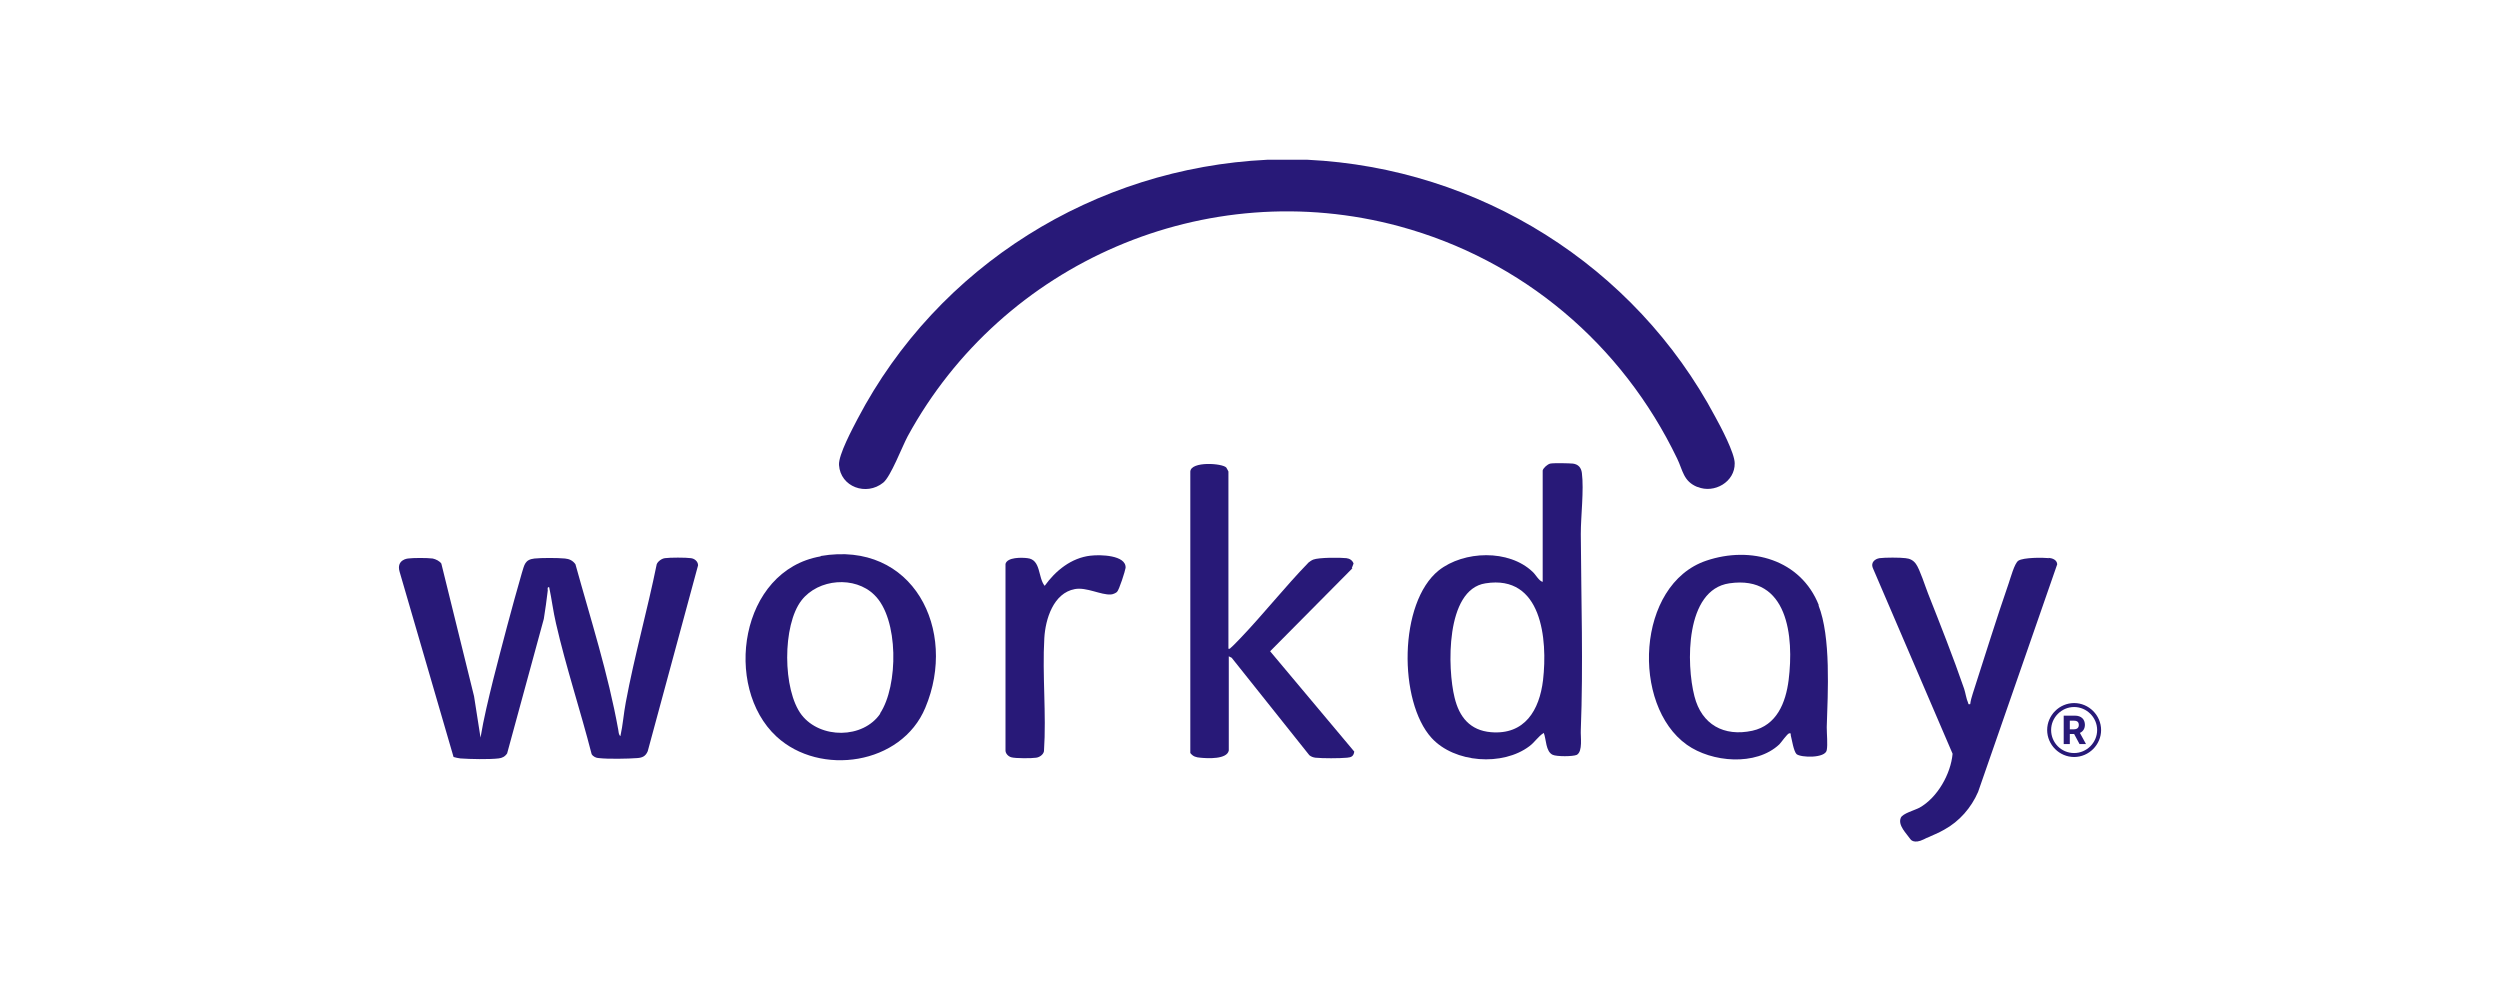 <svg xmlns="http://www.w3.org/2000/svg" id="Layer_1" viewBox="0 0 695.28 278.46"><defs><style>      .cls-1 {        fill: #281978;      }    </style></defs><path class="cls-1" d="M472.14,135.43c4.6,1.9,10.4-1.4,10.3-6.6,0-2.8-3.9-10.2-5.4-12.9-22.4-42.1-65.7-69.2-113.4-71.5h-11.2c-48,2.3-91.6,29.5-113.9,72-1.4,2.7-5.4,10.1-5.2,12.9.4,6.1,7.6,8.7,12.3,4.9,2.1-1.7,5.2-9.9,6.8-12.9,26.4-48.4,83-72.9,136.7-58.4,34.3,9.3,62,32.8,77.3,64.6,1.6,3.3,1.7,6.3,5.6,7.9h.1Z"></path><path class="cls-1" d="M192.14,155.23c-1.3-.2-5.9-.2-7.2,0-.9.1-2,.9-2.3,1.7-2.6,12.8-6.2,25.5-8.6,38.4-.6,3.1-.8,6.3-1.5,9.4-.5-.4-.5-1.2-.6-1.8-2.8-15.6-7.7-30.8-11.9-46-.7-1-1.7-1.5-2.9-1.6-2-.2-6.6-.2-8.5,0-2.7.3-2.8,1.8-3.5,4-2.8,9.7-5.5,20-8,29.8-1.3,5.3-2.6,10.6-3.5,16l-1.8-11.5-9.1-36.9c-.5-.7-1.5-1.2-2.4-1.4-1.5-.2-5.5-.2-6.9,0,0,0-3.3.3-2.3,3.7l15,51.5c.6.2,1.3.3,1.9.4,2.7.2,8,.3,10.6,0,1-.1,1.8-.5,2.4-1.4l10.2-37.4c.4-2.6.8-5.2,1.1-7.9,0-.3-.2-1.1.4-.9.7,3.3,1.1,6.7,1.9,10.1,2.8,12.2,6.8,24.2,9.9,36.3.4.7,1.3,1.1,2,1.1,2.4.3,8.2.2,10.7,0,1.4-.1,2.3-.5,2.9-1.9l14-51.7c0-1.1-1-1.9-2-2h0Z"></path><path class="cls-1" d="M569.94,155.23c-1.9-.2-7.2-.2-8.6.7-1.1.7-2.2,4.9-2.7,6.3-3.5,10.1-6.7,20.5-10,30.7-.3.9-.6,2-.7,2.9-.7.1-.4,0-.6-.4-.5-1.1-.7-2.7-1.1-3.9-3-8.7-6.6-17.8-10-26.4-.8-2-2.3-6.8-3.4-8.3-.7-1-1.7-1.5-2.9-1.6-1.5-.2-5.7-.2-7.2,0-1.3.2-2.5,1.2-1.9,2.7l22.2,51.7c-.5,5.6-4.2,12.2-9.2,15-1.3.7-4.7,1.6-5.2,2.8-.9,2.1,1.6,4.4,2.7,6,0,0,.9,1.4,3.7,0s.6-.3.7-.3c1.8-.9,3.3-1.4,5-2.4,4.2-2.3,7.5-6.1,9.4-10.5l22-63.3c-.1-1.3-1.4-1.7-2.5-1.8l.3.1Z"></path><path class="cls-1" d="M439.94,131.53c-.2-1.5-1-2.4-2.5-2.6-1.1-.1-5.3-.2-6.3,0-.8.2-1.9,1.2-2.1,1.9v31c-1.1-.3-1.9-2-2.8-2.8-6.6-6.3-19.1-5.9-26.1-.4-11.2,9-11.2,36.5-2,46.6,6.4,7,19.8,7.9,27.2,2.3,1.5-1.1,2.4-2.7,4-3.7.7,1.7.5,5.2,2.5,6.1,1.1.5,5.6.5,6.7,0,1.7-1,1-5,1.1-6.9.7-17.9.1-36.5,0-54.5,0-5.1.9-12.2.3-17h0ZM429.14,189.13c-1,8.4-5.1,15.3-14.5,14.5-5.8-.5-8.8-4.2-10.1-9.6-2-8-2.6-30.1,8.6-31.8,15.7-2.5,17.3,15.6,16,26.9Z"></path><path class="cls-1" d="M375.94,158.03l.5-1.3c-.3-.9-1.1-1.4-2-1.5-1.8-.2-7.7-.2-9.2.4-.5.2-.9.5-1.3.8-6.6,6.8-12.5,14.3-19,21.1-.7.7-1.8,1.9-2.5,2.5-.3.2-.3.5-.8.4v-49.3s-.5-1-.6-1.1c-1.1-1.2-9.8-1.8-10,1.1v78.3c.8,1,1.6,1.2,2.8,1.3,2,.2,7.4.5,7.9-2v-26.2l.8.4,21.6,27.1c.5.4,1,.6,1.7.7,2,.2,6.7.2,8.8,0,1.2-.1,1.8-.4,2-1.7l-23.4-27.9,22.9-23.1h-.2Z"></path><path class="cls-1" d="M505.84,168.33c-5-12.7-18.9-16.6-31.3-12.4-19.5,6.6-20.9,40.2-5.4,51.2,6.9,4.9,19.2,6,25.7-.1.6-.6,2.2-3,2.8-3.1.6,0,.3.2.4.6.3,1.2.8,4.4,1.6,5.2,1.2,1,8,1.2,8.4-1.1.3-1.6,0-4.5,0-6.4.3-9.6,1.2-25.1-2.3-33.9h.1ZM497.44,189.13c-.8,6.3-3.3,12.6-10.1,14.1-7.9,1.7-14.1-1.7-16.1-9.6-2.3-8.9-2.6-29.6,9.7-31.4,16.4-2.4,18,14.9,16.5,26.9h0Z"></path><path class="cls-1" d="M228.24,154.73c-22.5,3.9-27.2,36.3-12.3,50.1,12.1,11.2,34.8,7.9,41.4-8,9.1-21.6-3.4-46.6-29.1-42.2v.1ZM244.84,198.43c-4.8,7.1-16.7,7.1-21.9.4-5.3-6.9-5.4-25,0-31.9,4.7-6,14.8-6.8,20.2-1.5,6.9,6.6,6.7,25.4,1.6,33h.1Z"></path><path class="cls-1" d="M303.34,154.53c-5.4.6-9.8,4.2-12.8,8.4-1.9-2.3-1-7.3-4.8-7.7-1.6-.2-5.6-.3-6.1,1.6v51.7c-.1,1,.8,1.9,1.7,2.1,1.1.3,5.6.3,6.8.1.9-.1,2-.8,2.2-1.8.7-10.4-.5-21.2.1-31.5.3-5.2,2.5-12.5,8.5-13.6,3.2-.6,7.3,1.7,10,1.5.5,0,1.4-.4,1.7-.7.6-.5,2.3-5.9,2.4-6.7.2-3.6-7.2-3.7-9.6-3.4h-.1Z"></path><g><path class="cls-1" d="M579.84,201.63c0-1.6-1-2.6-2.8-2.6h-3.1v7.9h1.7v-2.8h1.2l1.5,2.8h1.8l-1.7-3.1c.9-.4,1.4-1.2,1.4-2.3v.1ZM576.74,202.83h-1.1v-2.4h1.1c1,0,1.4.4,1.4,1.2s-.5,1.2-1.4,1.2h0Z"></path><path class="cls-1" d="M576.84,195.53c-4.1,0-7.5,3.4-7.5,7.5s3.4,7.5,7.5,7.5,7.5-3.4,7.5-7.5-3.4-7.5-7.5-7.5ZM576.84,209.43c-3.6,0-6.4-2.9-6.4-6.4s2.9-6.4,6.4-6.4,6.4,2.9,6.4,6.4-2.9,6.4-6.4,6.4Z"></path></g></svg>